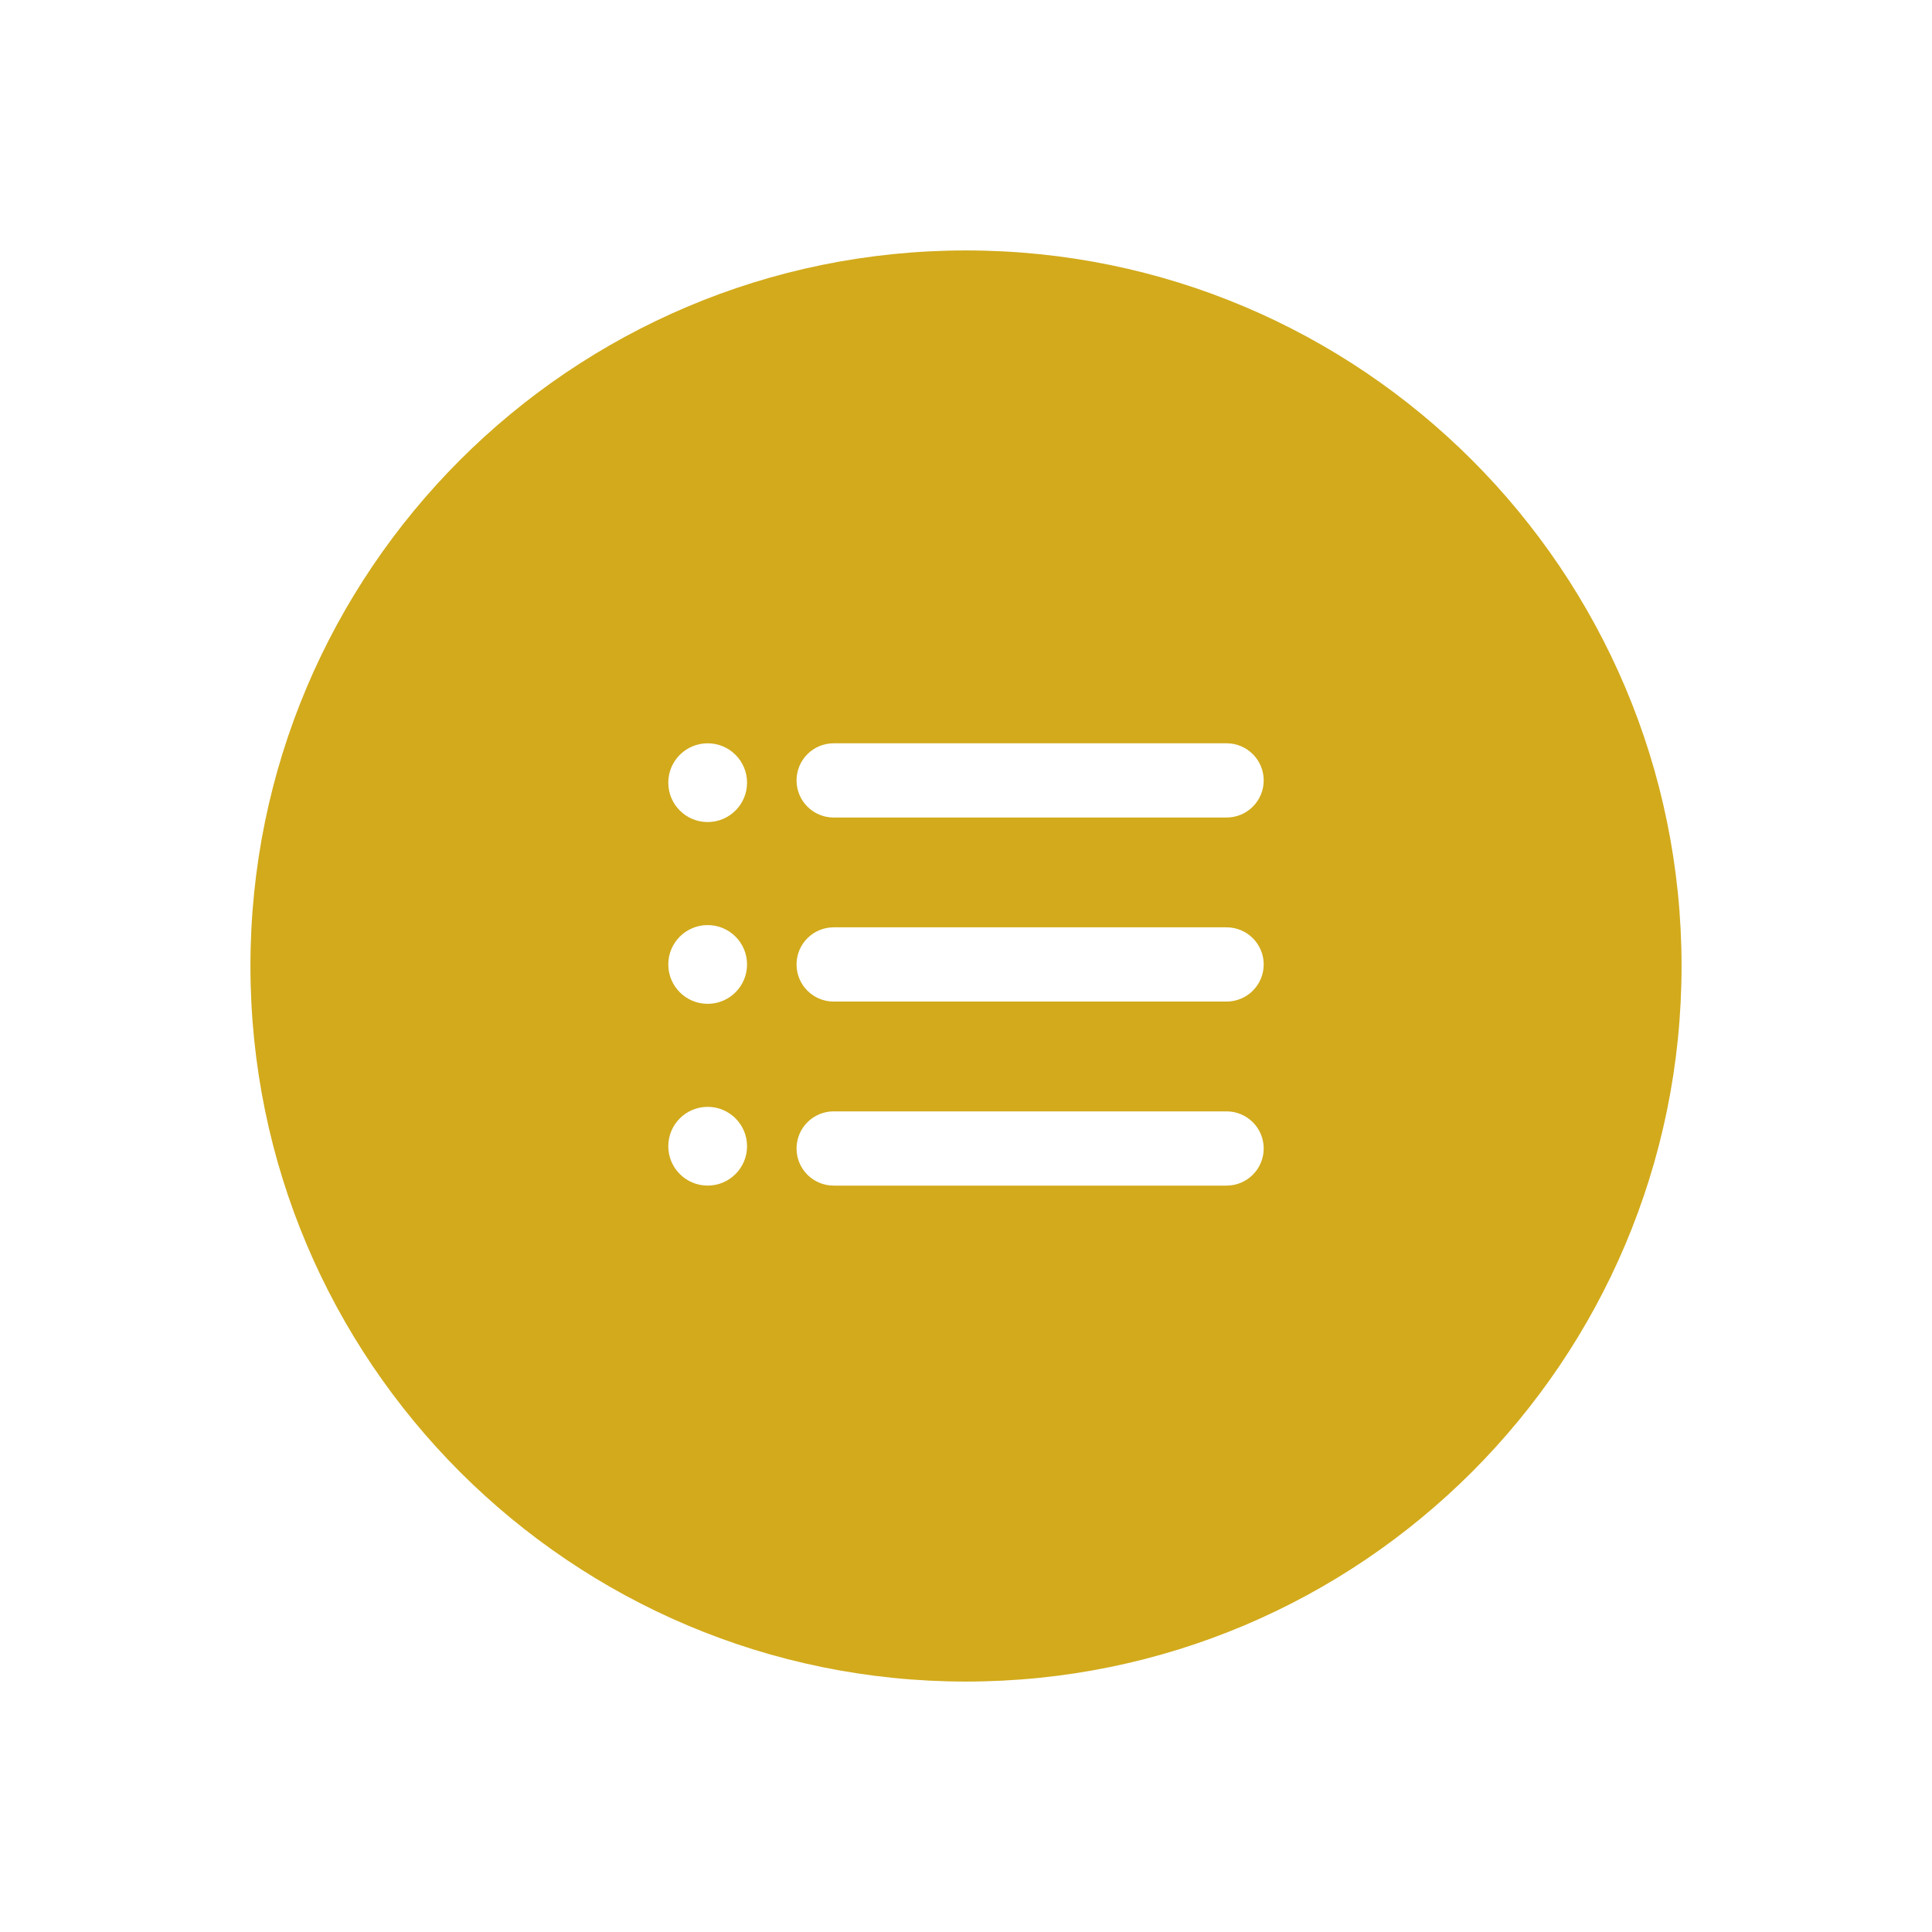 <?xml version="1.0" encoding="UTF-8"?> <svg xmlns="http://www.w3.org/2000/svg" width="1080" height="1080" viewBox="0 0 1080 1080" fill="none"><path d="M539.99 140C319.083 140 140 319.09 140 539.997C140 760.896 319.083 940 539.99 940C760.896 940 940 760.896 940 539.997C940 319.09 760.896 140 539.99 140ZM395.591 662.754C383.426 662.754 373.577 652.905 373.577 640.739C373.577 628.58 383.426 618.732 395.591 618.732C407.75 618.732 417.606 628.58 417.606 640.739C417.606 652.905 407.75 662.754 395.591 662.754ZM395.591 561.147C383.426 561.147 373.577 551.298 373.577 539.132C373.577 526.973 383.426 517.124 395.591 517.124C407.75 517.124 417.606 526.973 417.606 539.132C417.606 551.298 407.75 561.147 395.591 561.147ZM395.591 459.532C383.426 459.532 373.577 449.684 373.577 437.518C373.577 425.359 383.426 415.51 395.591 415.51C407.75 415.51 417.606 425.359 417.606 437.518C417.606 449.684 407.75 459.532 395.591 459.532ZM685.667 662.761H466.02C454.56 662.761 445.271 653.472 445.271 642.012C445.271 630.551 454.56 621.263 466.02 621.263H685.667C697.128 621.263 706.416 630.551 706.416 642.012C706.416 653.472 697.128 662.761 685.667 662.761ZM685.667 559.881H466.02C454.56 559.881 445.271 550.592 445.271 539.132C445.271 527.672 454.56 518.383 466.02 518.383H685.667C697.128 518.383 706.416 527.672 706.416 539.132C706.416 550.592 697.128 559.881 685.667 559.881ZM685.667 457.001H466.02C454.56 457.001 445.271 447.713 445.271 436.252C445.271 424.792 454.56 415.503 466.02 415.503H685.667C697.128 415.503 706.416 424.792 706.416 436.252C706.416 447.713 697.128 457.001 685.667 457.001Z" fill="#D2AA1B"></path></svg> 